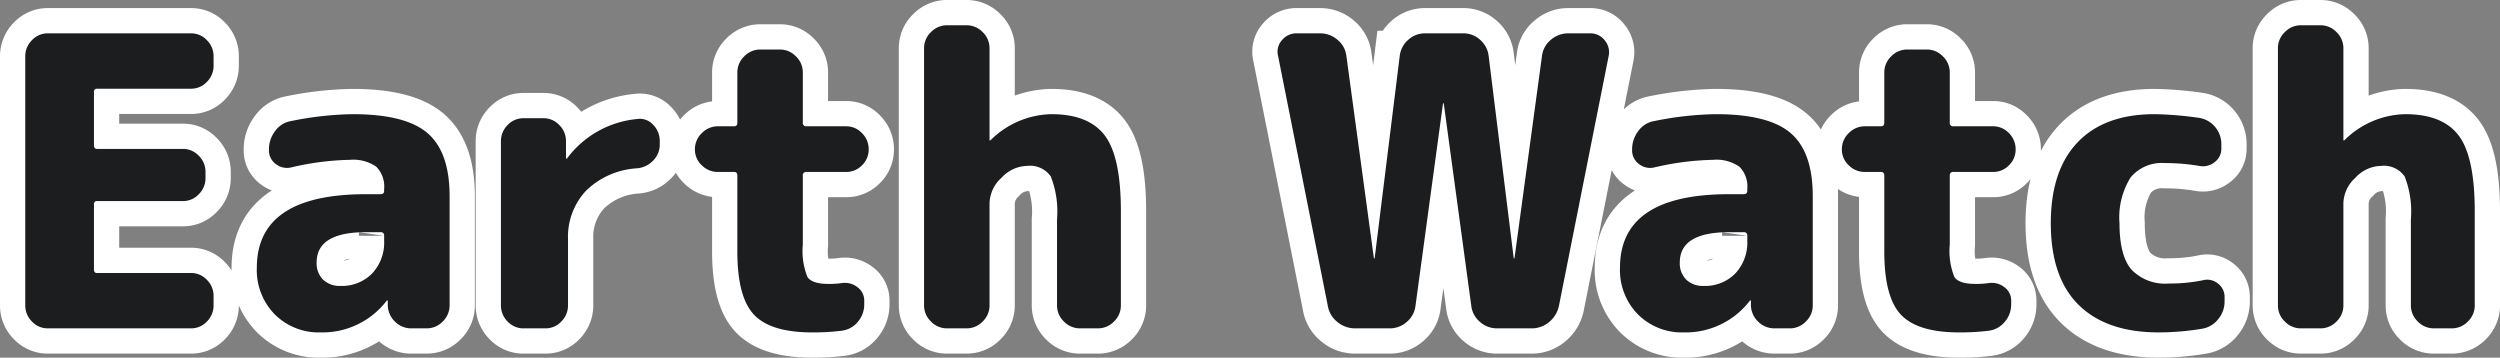 <svg xmlns="http://www.w3.org/2000/svg" width="247.44" height="35.4" viewBox="0 0 247.44 35.4">
  <rect x="0" y="0" width="247.44" height="35.4" fill="#808080" stroke="none"/>
  <g id="sc_h201" transform="translate(-596.58 -1472.5)">
    <path id="パス_42" data-name="パス 42" d="M-118.68,0a2.125,2.125,0,0,1-1.58-.68,2.222,2.222,0,0,1-.66-1.6V-26.92a2.222,2.222,0,0,1,.66-1.6,2.125,2.125,0,0,1,1.58-.68h14.16a2.125,2.125,0,0,1,1.58.68,2.222,2.222,0,0,1,.66,1.6V-26a2.222,2.222,0,0,1-.66,1.6,2.125,2.125,0,0,1-1.58.68h-9.28a.283.283,0,0,0-.32.32v5.28q0,.36.32.36h8.48a2.125,2.125,0,0,1,1.58.68,2.222,2.222,0,0,1,.66,1.6v.6a2.222,2.222,0,0,1-.66,1.6,2.125,2.125,0,0,1-1.58.68h-8.48a.283.283,0,0,0-.32.32V-5.8a.283.283,0,0,0,.32.32h9.28a2.125,2.125,0,0,1,1.58.68,2.222,2.222,0,0,1,.66,1.6v.92a2.222,2.222,0,0,1-.66,1.6,2.125,2.125,0,0,1-1.58.68ZM-87.2-9.52q-4.88,0-4.88,3a2.257,2.257,0,0,0,.64,1.7,2.367,2.367,0,0,0,1.72.62A4.183,4.183,0,0,0-86.6-5.42a4.447,4.447,0,0,0,1.2-3.26v-.48a.318.318,0,0,0-.36-.36ZM-91.68.4a6.149,6.149,0,0,1-4.54-1.78A6.25,6.25,0,0,1-98-6q0-7.28,10.8-7.28h1.44q.36,0,.36-.32v-.2a2.777,2.777,0,0,0-.78-2.2,3.985,3.985,0,0,0-2.62-.68,27.4,27.4,0,0,0-5.84.76,1.78,1.78,0,0,1-1.5-.36,1.649,1.649,0,0,1-.66-1.36v-.08a2.947,2.947,0,0,1,.62-1.82,2.427,2.427,0,0,1,1.58-.98,32.724,32.724,0,0,1,6.08-.68q5.24,0,7.42,1.88t2.18,6.24v10.8a2.189,2.189,0,0,1-.68,1.6A2.189,2.189,0,0,1-81.2,0h-1.48a2.269,2.269,0,0,1-1.64-.66,2.312,2.312,0,0,1-.72-1.62v-.44a.035.035,0,0,0-.04-.04q-.08,0-.08.04A8,8,0,0,1-91.68.4ZM-71.6,0a2.125,2.125,0,0,1-1.58-.68,2.222,2.222,0,0,1-.66-1.6V-18.52a2.222,2.222,0,0,1,.66-1.6,2.125,2.125,0,0,1,1.58-.68h1.96a2.125,2.125,0,0,1,1.58.68,2.222,2.222,0,0,1,.66,1.6v1.68a.035.035,0,0,0,.04.04q.08,0,.08-.04a9.766,9.766,0,0,1,6.92-3.88,1.776,1.776,0,0,1,1.58.56,2.27,2.27,0,0,1,.66,1.64v.32a2.222,2.222,0,0,1-.66,1.6,2.471,2.471,0,0,1-1.62.76,7.89,7.89,0,0,0-5.02,2.22A6.683,6.683,0,0,0-67.2-8.8v6.52a2.222,2.222,0,0,1-.66,1.6A2.125,2.125,0,0,1-69.44,0Zm19.24-15.48a2.222,2.222,0,0,1-1.6-.66,2.125,2.125,0,0,1-.68-1.58,2.189,2.189,0,0,1,.68-1.6,2.189,2.189,0,0,1,1.6-.68h1.6q.32,0,.32-.36v-4.96a2.189,2.189,0,0,1,.68-1.6,2.189,2.189,0,0,1,1.6-.68h1.92a2.189,2.189,0,0,1,1.6.68,2.189,2.189,0,0,1,.68,1.6v4.96a.318.318,0,0,0,.36.36h3.92a2.125,2.125,0,0,1,1.58.68,2.222,2.222,0,0,1,.66,1.6,2.156,2.156,0,0,1-.66,1.58,2.156,2.156,0,0,1-1.58.66H-43.6a.318.318,0,0,0-.36.36v6.84a6.853,6.853,0,0,0,.46,3.2q.46.68,2.06.68a8.462,8.462,0,0,0,1.32-.08,2.02,2.02,0,0,1,1.56.4,1.632,1.632,0,0,1,.68,1.36v.32a2.651,2.651,0,0,1-.64,1.76,2.451,2.451,0,0,1-1.64.88A22.783,22.783,0,0,1-43.04.4q-4.08,0-5.74-1.74T-50.44-7.6v-7.52q0-.36-.32-.36ZM-29.68,0a2.189,2.189,0,0,1-1.6-.68,2.189,2.189,0,0,1-.68-1.6V-27.72a2.189,2.189,0,0,1,.68-1.6,2.189,2.189,0,0,1,1.6-.68h1.92a2.189,2.189,0,0,1,1.6.68,2.189,2.189,0,0,1,.68,1.6v9.08a.035.035,0,0,0,.04.04.115.115,0,0,0,.08-.04,8.767,8.767,0,0,1,6-2.56q3.68,0,5.28,2.1t1.6,7.5v9.32a2.189,2.189,0,0,1-.68,1.6,2.189,2.189,0,0,1-1.6.68h-1.76a2.189,2.189,0,0,1-1.6-.68,2.189,2.189,0,0,1-.68-1.6V-10.8a9.478,9.478,0,0,0-.62-4.24,2.5,2.5,0,0,0-2.34-1.04A3.554,3.554,0,0,0-24.3-14.9a3.517,3.517,0,0,0-1.18,2.5V-2.28a2.189,2.189,0,0,1-.68,1.6,2.189,2.189,0,0,1-1.6.68ZM8-2.24,3.08-26.96a1.7,1.7,0,0,1,.38-1.56,1.838,1.838,0,0,1,1.46-.68H7.24a2.6,2.6,0,0,1,1.72.64,2.421,2.421,0,0,1,.88,1.6l2.72,20a.035.035,0,0,0,.04.04.035.035,0,0,0,.04-.04l2.48-20a2.486,2.486,0,0,1,.84-1.6,2.45,2.45,0,0,1,1.68-.64H21.4a2.45,2.45,0,0,1,1.68.64,2.486,2.486,0,0,1,.84,1.6l2.48,20a.035.035,0,0,0,.04.04.035.035,0,0,0,.04-.04l2.72-20a2.421,2.421,0,0,1,.88-1.6,2.6,2.6,0,0,1,1.72-.64h2.16a1.781,1.781,0,0,1,1.44.68,1.829,1.829,0,0,1,.4,1.56L30.88-2.24a2.78,2.78,0,0,1-.96,1.6A2.651,2.651,0,0,1,28.16,0h-3.4a2.523,2.523,0,0,1-1.7-.64,2.452,2.452,0,0,1-.86-1.6l-2.72-20a.035.035,0,0,0-.04-.04.035.035,0,0,0-.04.04l-2.72,20a2.452,2.452,0,0,1-.86,1.6,2.523,2.523,0,0,1-1.7.64h-3.4A2.728,2.728,0,0,1,8.94-.64,2.558,2.558,0,0,1,8-2.24ZM47.72-9.52q-4.88,0-4.88,3a2.257,2.257,0,0,0,.64,1.7,2.367,2.367,0,0,0,1.72.62,4.183,4.183,0,0,0,3.12-1.22,4.447,4.447,0,0,0,1.2-3.26v-.48a.318.318,0,0,0-.36-.36ZM43.24.4A6.149,6.149,0,0,1,38.7-1.38,6.25,6.25,0,0,1,36.92-6q0-7.28,10.8-7.28h1.44q.36,0,.36-.32v-.2a2.777,2.777,0,0,0-.78-2.2,3.985,3.985,0,0,0-2.62-.68,27.4,27.4,0,0,0-5.84.76,1.78,1.78,0,0,1-1.5-.36,1.649,1.649,0,0,1-.66-1.36v-.08a2.947,2.947,0,0,1,.62-1.82,2.427,2.427,0,0,1,1.58-.98,32.724,32.724,0,0,1,6.08-.68q5.24,0,7.42,1.88T56-13.08v10.8a2.189,2.189,0,0,1-.68,1.6,2.189,2.189,0,0,1-1.6.68H52.24A2.27,2.27,0,0,1,50.6-.66a2.312,2.312,0,0,1-.72-1.62v-.44a.035.035,0,0,0-.04-.04q-.08,0-.08.04A8,8,0,0,1,43.24.4ZM61.16-15.48a2.222,2.222,0,0,1-1.6-.66,2.125,2.125,0,0,1-.68-1.58,2.189,2.189,0,0,1,.68-1.6,2.189,2.189,0,0,1,1.6-.68h1.6q.32,0,.32-.36v-4.96a2.189,2.189,0,0,1,.68-1.6,2.189,2.189,0,0,1,1.6-.68h1.92a2.189,2.189,0,0,1,1.6.68,2.189,2.189,0,0,1,.68,1.6v4.96a.318.318,0,0,0,.36.36h3.92a2.125,2.125,0,0,1,1.58.68,2.222,2.222,0,0,1,.66,1.6,2.156,2.156,0,0,1-.66,1.58,2.156,2.156,0,0,1-1.58.66H69.92a.318.318,0,0,0-.36.36v6.84a6.854,6.854,0,0,0,.46,3.2q.46.68,2.06.68a8.462,8.462,0,0,0,1.32-.08,2.02,2.02,0,0,1,1.56.4,1.633,1.633,0,0,1,.68,1.36v.32A2.651,2.651,0,0,1,75-.64a2.451,2.451,0,0,1-1.64.88A22.783,22.783,0,0,1,70.48.4Q66.4.4,64.74-1.34T63.08-7.6v-7.52q0-.36-.32-.36ZM90.24.4q-5.16,0-7.92-2.72T79.56-10.4q0-5.24,2.66-8.02t7.62-2.78a34.924,34.924,0,0,1,4.36.36,2.569,2.569,0,0,1,1.62.9,2.625,2.625,0,0,1,.62,1.74v.4a1.632,1.632,0,0,1-.68,1.36,1.834,1.834,0,0,1-1.52.36,20.174,20.174,0,0,0-3.4-.28,4.008,4.008,0,0,0-3.38,1.42,7.452,7.452,0,0,0-1.1,4.54q0,3.2,1.18,4.58a4.609,4.609,0,0,0,3.7,1.38,15.976,15.976,0,0,0,3.36-.32,1.678,1.678,0,0,1,1.5.32,1.649,1.649,0,0,1,.66,1.36v.4A2.728,2.728,0,0,1,96.12-.9a2.558,2.558,0,0,1-1.6.94A26.49,26.49,0,0,1,90.24.4ZM104.32,0a2.189,2.189,0,0,1-1.6-.68,2.189,2.189,0,0,1-.68-1.6V-27.72a2.189,2.189,0,0,1,.68-1.6,2.189,2.189,0,0,1,1.6-.68h1.92a2.189,2.189,0,0,1,1.6.68,2.189,2.189,0,0,1,.68,1.6v9.08a.035.035,0,0,0,.04.04.115.115,0,0,0,.08-.04,8.767,8.767,0,0,1,6-2.56q3.68,0,5.28,2.1t1.6,7.5v9.32a2.189,2.189,0,0,1-.68,1.6,2.189,2.189,0,0,1-1.6.68h-1.76a2.189,2.189,0,0,1-1.6-.68,2.189,2.189,0,0,1-.68-1.6V-10.8a9.478,9.478,0,0,0-.62-4.24,2.5,2.5,0,0,0-2.34-1.04,3.554,3.554,0,0,0-2.54,1.18,3.517,3.517,0,0,0-1.18,2.5V-2.28a2.189,2.189,0,0,1-.68,1.6,2.189,2.189,0,0,1-1.6.68Z" transform="translate(720 1505)" fill="#333" stroke="#fff" stroke-width="5"/>
    <path id="パス_41" data-name="パス 41" d="M-118.68,0a2.125,2.125,0,0,1-1.58-.68,2.222,2.222,0,0,1-.66-1.6V-26.92a2.222,2.222,0,0,1,.66-1.6,2.125,2.125,0,0,1,1.58-.68h14.16a2.125,2.125,0,0,1,1.58.68,2.222,2.222,0,0,1,.66,1.6V-26a2.222,2.222,0,0,1-.66,1.6,2.125,2.125,0,0,1-1.58.68h-9.28a.283.283,0,0,0-.32.32v5.28q0,.36.32.36h8.48a2.125,2.125,0,0,1,1.58.68,2.222,2.222,0,0,1,.66,1.6v.6a2.222,2.222,0,0,1-.66,1.6,2.125,2.125,0,0,1-1.58.68h-8.48a.283.283,0,0,0-.32.32V-5.8a.283.283,0,0,0,.32.32h9.28a2.125,2.125,0,0,1,1.58.68,2.222,2.222,0,0,1,.66,1.6v.92a2.222,2.222,0,0,1-.66,1.6,2.125,2.125,0,0,1-1.58.68ZM-87.2-9.52q-4.88,0-4.88,3a2.257,2.257,0,0,0,.64,1.7,2.367,2.367,0,0,0,1.72.62A4.183,4.183,0,0,0-86.6-5.42a4.447,4.447,0,0,0,1.2-3.26v-.48a.318.318,0,0,0-.36-.36ZM-91.68.4a6.149,6.149,0,0,1-4.54-1.78A6.25,6.25,0,0,1-98-6q0-7.28,10.8-7.28h1.44q.36,0,.36-.32v-.2a2.777,2.777,0,0,0-.78-2.2,3.985,3.985,0,0,0-2.62-.68,27.4,27.4,0,0,0-5.84.76,1.78,1.78,0,0,1-1.5-.36,1.649,1.649,0,0,1-.66-1.36v-.08a2.947,2.947,0,0,1,.62-1.82,2.427,2.427,0,0,1,1.58-.98,32.724,32.724,0,0,1,6.08-.68q5.24,0,7.42,1.88t2.18,6.24v10.8a2.189,2.189,0,0,1-.68,1.6A2.189,2.189,0,0,1-81.2,0h-1.48a2.269,2.269,0,0,1-1.64-.66,2.312,2.312,0,0,1-.72-1.62v-.44a.035.035,0,0,0-.04-.04q-.08,0-.08.04A8,8,0,0,1-91.68.4ZM-71.6,0a2.125,2.125,0,0,1-1.58-.68,2.222,2.222,0,0,1-.66-1.6V-18.52a2.222,2.222,0,0,1,.66-1.6,2.125,2.125,0,0,1,1.58-.68h1.96a2.125,2.125,0,0,1,1.58.68,2.222,2.222,0,0,1,.66,1.6v1.68a.035.035,0,0,0,.04.04q.08,0,.08-.04a9.766,9.766,0,0,1,6.92-3.88,1.776,1.776,0,0,1,1.58.56,2.27,2.27,0,0,1,.66,1.64v.32a2.222,2.222,0,0,1-.66,1.6,2.471,2.471,0,0,1-1.62.76,7.89,7.89,0,0,0-5.02,2.22A6.683,6.683,0,0,0-67.2-8.8v6.52a2.222,2.222,0,0,1-.66,1.6A2.125,2.125,0,0,1-69.44,0Zm19.24-15.48a2.222,2.222,0,0,1-1.6-.66,2.125,2.125,0,0,1-.68-1.58,2.189,2.189,0,0,1,.68-1.6,2.189,2.189,0,0,1,1.6-.68h1.6q.32,0,.32-.36v-4.96a2.189,2.189,0,0,1,.68-1.6,2.189,2.189,0,0,1,1.6-.68h1.92a2.189,2.189,0,0,1,1.6.68,2.189,2.189,0,0,1,.68,1.6v4.96a.318.318,0,0,0,.36.36h3.92a2.125,2.125,0,0,1,1.58.68,2.222,2.222,0,0,1,.66,1.6,2.156,2.156,0,0,1-.66,1.58,2.156,2.156,0,0,1-1.58.66H-43.6a.318.318,0,0,0-.36.36v6.84a6.853,6.853,0,0,0,.46,3.2q.46.68,2.06.68a8.462,8.462,0,0,0,1.32-.08,2.02,2.02,0,0,1,1.56.4,1.632,1.632,0,0,1,.68,1.36v.32a2.651,2.651,0,0,1-.64,1.76,2.451,2.451,0,0,1-1.64.88A22.783,22.783,0,0,1-43.04.4q-4.08,0-5.74-1.74T-50.44-7.6v-7.52q0-.36-.32-.36ZM-29.68,0a2.189,2.189,0,0,1-1.6-.68,2.189,2.189,0,0,1-.68-1.6V-27.72a2.189,2.189,0,0,1,.68-1.6,2.189,2.189,0,0,1,1.6-.68h1.92a2.189,2.189,0,0,1,1.6.68,2.189,2.189,0,0,1,.68,1.6v9.08a.035.035,0,0,0,.04.04.115.115,0,0,0,.08-.04,8.767,8.767,0,0,1,6-2.56q3.68,0,5.28,2.1t1.6,7.5v9.32a2.189,2.189,0,0,1-.68,1.6,2.189,2.189,0,0,1-1.6.68h-1.76a2.189,2.189,0,0,1-1.6-.68,2.189,2.189,0,0,1-.68-1.6V-10.8a9.478,9.478,0,0,0-.62-4.24,2.5,2.5,0,0,0-2.34-1.04A3.554,3.554,0,0,0-24.3-14.9a3.517,3.517,0,0,0-1.18,2.5V-2.28a2.189,2.189,0,0,1-.68,1.6,2.189,2.189,0,0,1-1.6.68ZM8-2.24,3.08-26.96a1.7,1.7,0,0,1,.38-1.56,1.838,1.838,0,0,1,1.46-.68H7.24a2.6,2.6,0,0,1,1.72.64,2.421,2.421,0,0,1,.88,1.6l2.72,20a.035.035,0,0,0,.04.04.035.035,0,0,0,.04-.04l2.48-20a2.486,2.486,0,0,1,.84-1.6,2.45,2.45,0,0,1,1.68-.64H21.4a2.45,2.45,0,0,1,1.68.64,2.486,2.486,0,0,1,.84,1.6l2.48,20a.035.035,0,0,0,.04.04.035.035,0,0,0,.04-.04l2.72-20a2.421,2.421,0,0,1,.88-1.6,2.6,2.6,0,0,1,1.72-.64h2.16a1.781,1.781,0,0,1,1.44.68,1.829,1.829,0,0,1,.4,1.56L30.88-2.24a2.78,2.78,0,0,1-.96,1.6A2.651,2.651,0,0,1,28.16,0h-3.4a2.523,2.523,0,0,1-1.7-.64,2.452,2.452,0,0,1-.86-1.6l-2.72-20a.035.035,0,0,0-.04-.04.035.035,0,0,0-.04.04l-2.72,20a2.452,2.452,0,0,1-.86,1.6,2.523,2.523,0,0,1-1.7.64h-3.4A2.728,2.728,0,0,1,8.94-.64,2.558,2.558,0,0,1,8-2.24ZM47.72-9.52q-4.88,0-4.88,3a2.257,2.257,0,0,0,.64,1.7,2.367,2.367,0,0,0,1.72.62,4.183,4.183,0,0,0,3.12-1.22,4.447,4.447,0,0,0,1.2-3.26v-.48a.318.318,0,0,0-.36-.36ZM43.24.4A6.149,6.149,0,0,1,38.7-1.38,6.25,6.25,0,0,1,36.92-6q0-7.28,10.8-7.28h1.44q.36,0,.36-.32v-.2a2.777,2.777,0,0,0-.78-2.2,3.985,3.985,0,0,0-2.62-.68,27.4,27.4,0,0,0-5.84.76,1.78,1.78,0,0,1-1.5-.36,1.649,1.649,0,0,1-.66-1.36v-.08a2.947,2.947,0,0,1,.62-1.82,2.427,2.427,0,0,1,1.58-.98,32.724,32.724,0,0,1,6.08-.68q5.24,0,7.42,1.88T56-13.08v10.8a2.189,2.189,0,0,1-.68,1.6,2.189,2.189,0,0,1-1.6.68H52.24A2.27,2.27,0,0,1,50.6-.66a2.312,2.312,0,0,1-.72-1.62v-.44a.035.035,0,0,0-.04-.04q-.08,0-.08.04A8,8,0,0,1,43.24.4ZM61.16-15.48a2.222,2.222,0,0,1-1.6-.66,2.125,2.125,0,0,1-.68-1.58,2.189,2.189,0,0,1,.68-1.6,2.189,2.189,0,0,1,1.6-.68h1.6q.32,0,.32-.36v-4.96a2.189,2.189,0,0,1,.68-1.6,2.189,2.189,0,0,1,1.6-.68h1.92a2.189,2.189,0,0,1,1.6.68,2.189,2.189,0,0,1,.68,1.6v4.96a.318.318,0,0,0,.36.36h3.92a2.125,2.125,0,0,1,1.58.68,2.222,2.222,0,0,1,.66,1.6,2.156,2.156,0,0,1-.66,1.58,2.156,2.156,0,0,1-1.58.66H69.92a.318.318,0,0,0-.36.36v6.84a6.854,6.854,0,0,0,.46,3.2q.46.68,2.06.68a8.462,8.462,0,0,0,1.32-.08,2.02,2.02,0,0,1,1.56.4,1.633,1.633,0,0,1,.68,1.36v.32A2.651,2.651,0,0,1,75-.64a2.451,2.451,0,0,1-1.64.88A22.783,22.783,0,0,1,70.48.4Q66.4.4,64.74-1.34T63.08-7.6v-7.52q0-.36-.32-.36ZM90.24.4q-5.16,0-7.92-2.72T79.56-10.4q0-5.24,2.66-8.02t7.62-2.78a34.924,34.924,0,0,1,4.36.36,2.569,2.569,0,0,1,1.62.9,2.625,2.625,0,0,1,.62,1.74v.4a1.632,1.632,0,0,1-.68,1.36,1.834,1.834,0,0,1-1.52.36,20.174,20.174,0,0,0-3.4-.28,4.008,4.008,0,0,0-3.38,1.42,7.452,7.452,0,0,0-1.1,4.54q0,3.2,1.18,4.58a4.609,4.609,0,0,0,3.7,1.38,15.976,15.976,0,0,0,3.36-.32,1.678,1.678,0,0,1,1.5.32,1.649,1.649,0,0,1,.66,1.36v.4A2.728,2.728,0,0,1,96.12-.9a2.558,2.558,0,0,1-1.6.94A26.49,26.49,0,0,1,90.24.4ZM104.32,0a2.189,2.189,0,0,1-1.6-.68,2.189,2.189,0,0,1-.68-1.6V-27.72a2.189,2.189,0,0,1,.68-1.6,2.189,2.189,0,0,1,1.6-.68h1.92a2.189,2.189,0,0,1,1.6.68,2.189,2.189,0,0,1,.68,1.6v9.08a.035.035,0,0,0,.04.04.115.115,0,0,0,.08-.04,8.767,8.767,0,0,1,6-2.56q3.68,0,5.28,2.1t1.6,7.5v9.32a2.189,2.189,0,0,1-.68,1.6,2.189,2.189,0,0,1-1.6.68h-1.76a2.189,2.189,0,0,1-1.6-.68,2.189,2.189,0,0,1-.68-1.6V-10.8a9.478,9.478,0,0,0-.62-4.24,2.5,2.5,0,0,0-2.34-1.04,3.554,3.554,0,0,0-2.54,1.18,3.517,3.517,0,0,0-1.18,2.5V-2.28a2.189,2.189,0,0,1-.68,1.6,2.189,2.189,0,0,1-1.6.68Z" transform="translate(720 1505)" fill="#1b1d1f"/>
  </g>
</svg>
